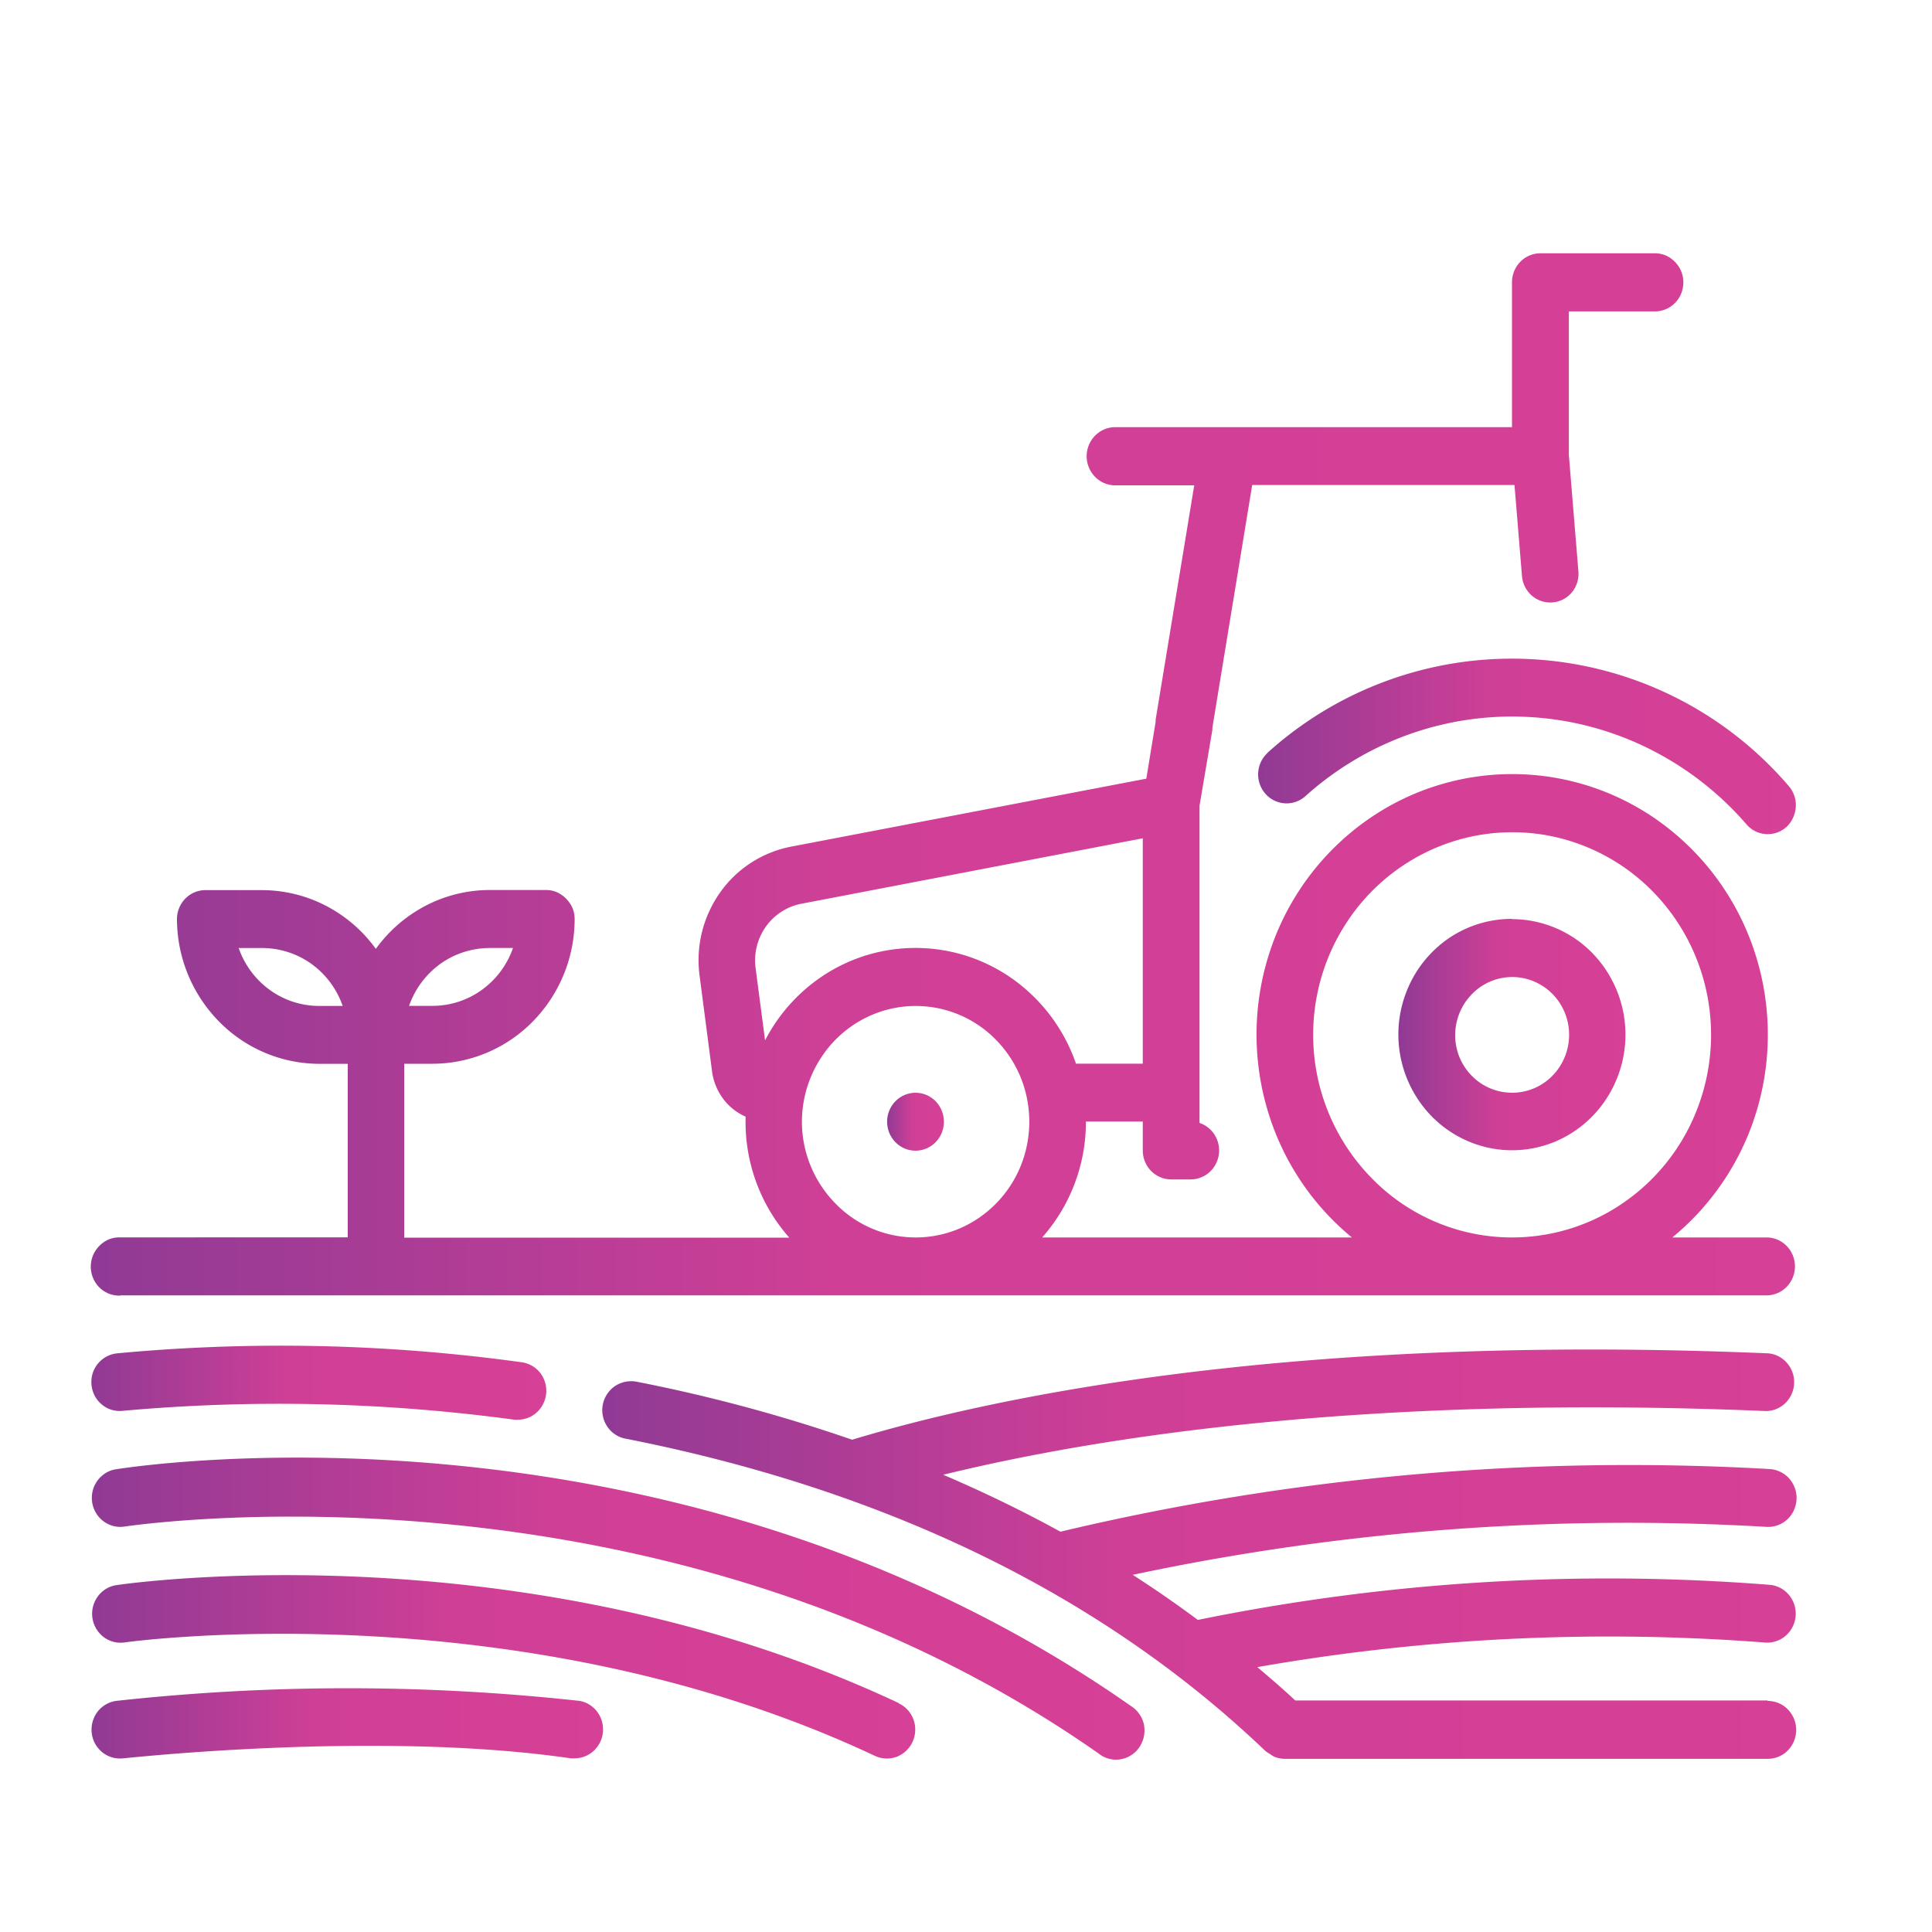 <svg id="Agriculture_Regulation" data-name="Agriculture Regulation" xmlns="http://www.w3.org/2000/svg" xmlns:xlink="http://www.w3.org/1999/xlink" viewBox="0 0 300 300"><defs><style>.cls-1{fill:url(#linear-gradient);}.cls-2{fill:url(#linear-gradient-2);}.cls-3{fill:url(#linear-gradient-3);}.cls-4{fill:url(#linear-gradient-4);}.cls-5{fill:url(#linear-gradient-5);}.cls-6{fill:url(#linear-gradient-6);}.cls-7{fill:url(#linear-gradient-7);}.cls-8{fill:url(#linear-gradient-8);}.cls-9{fill:url(#linear-gradient-9);}</style><linearGradient id="linear-gradient" x1="14.11" y1="120.25" x2="278.75" y2="120.25" gradientUnits="userSpaceOnUse"><stop offset="0" stop-color="#903a95"/><stop offset="0.44" stop-color="#d03f96"/><stop offset="1" stop-color="#d64096"/></linearGradient><linearGradient id="linear-gradient-2" x1="14.19" y1="214.72" x2="84.85" y2="214.72" xlink:href="#linear-gradient"/><linearGradient id="linear-gradient-3" x1="14.25" y1="249.77" x2="177.69" y2="249.77" xlink:href="#linear-gradient"/><linearGradient id="linear-gradient-4" x1="14.35" y1="258.83" x2="142.16" y2="258.83" xlink:href="#linear-gradient"/><linearGradient id="linear-gradient-5" x1="14.21" y1="267.61" x2="93.64" y2="267.61" xlink:href="#linear-gradient"/><linearGradient id="linear-gradient-6" x1="93.52" y1="241.31" x2="279" y2="241.31" xlink:href="#linear-gradient"/><linearGradient id="linear-gradient-7" x1="217.14" y1="160.7" x2="252.43" y2="160.7" xlink:href="#linear-gradient"/><linearGradient id="linear-gradient-8" x1="137.75" y1="174.18" x2="146.57" y2="174.18" xlink:href="#linear-gradient"/><linearGradient id="linear-gradient-9" x1="195.37" y1="115.9" x2="278.91" y2="115.9" xlink:href="#linear-gradient"/></defs><path class="cls-1" d="M49.54,156.2a13.05,13.05,0,0,1-7.64-2.48,13.53,13.53,0,0,1-4.84-6.51h3.66a13.17,13.17,0,0,1,7.65,2.47,13.49,13.49,0,0,1,4.84,6.52Zm26.46-9h3.66a13.53,13.53,0,0,1-4.84,6.51,13.1,13.1,0,0,1-7.64,2.48H63.52a13.53,13.53,0,0,1,4.84-6.51A13.14,13.14,0,0,1,76,147.21Zm48.52,27a18.21,18.21,0,0,1,3-10,17.64,17.64,0,0,1,7.91-6.62,17.39,17.39,0,0,1,19.23,3.89,18,18,0,0,1,4.83,9.2,18.36,18.36,0,0,1-1,10.39,17.93,17.93,0,0,1-6.5,8.06,17.36,17.36,0,0,1-22.26-2.24A18.14,18.14,0,0,1,124.52,174.18Zm-7.19-23.87a9.06,9.06,0,0,1,1.6-6.45,8.77,8.77,0,0,1,5.52-3.55l53-10.16v35H167.08a26.92,26.92,0,0,0-8.87-12.44,26.05,26.05,0,0,0-28.84-2.18,26.73,26.73,0,0,0-10.57,11Zm86.58,10.39a31.72,31.72,0,0,1,5.2-17.48A31,31,0,0,1,223,131.63a30.39,30.39,0,0,1,17.84-1.8,30.75,30.75,0,0,1,15.81,8.61,31.64,31.64,0,0,1,8.45,16.11,32,32,0,0,1-1.76,18.17,31.29,31.29,0,0,1-11.37,14.12,30.42,30.42,0,0,1-39-3.92A31.74,31.74,0,0,1,203.91,160.7ZM18.66,201.14H274.48a4.4,4.4,0,0,0,3-1.37,4.56,4.56,0,0,0,0-6.25,4.4,4.4,0,0,0-3-1.37h-14.8A40.52,40.52,0,0,0,273,171.71a41.24,41.24,0,0,0-.75-24.51,40.44,40.44,0,0,0-14.5-19.57,39.11,39.11,0,0,0-45.87,0,40.4,40.4,0,0,0-14.51,19.57,41.16,41.16,0,0,0-.74,24.51,40.46,40.46,0,0,0,13.29,20.44H161.83a27.08,27.08,0,0,0,6.79-18h8.83v4.49a4.54,4.54,0,0,0,1.29,3.18,4.39,4.39,0,0,0,3.11,1.32h3.05a4.44,4.44,0,0,0,2.86-1.08,4.56,4.56,0,0,0,.89-5.77,4.44,4.44,0,0,0-2.39-1.92V125.11l2-11.8c0-.11,0-.22,0-.33l6.18-37.67h40.73l1.16,14.13a4.51,4.51,0,0,0,1.55,3.06,4.36,4.36,0,0,0,6.21-.53,4.53,4.53,0,0,0,1-3.28l-1.48-18.06V48.35h13.23a4.27,4.27,0,0,0,1.73-.3,4.4,4.4,0,0,0,2.47-2.44,4.56,4.56,0,0,0,.35-1.75,4.53,4.53,0,0,0-1.34-3.23,4.52,4.52,0,0,0-1.48-1,4.45,4.45,0,0,0-1.73-.3H239.19a4.39,4.39,0,0,0-3.12,1.32,4.57,4.57,0,0,0-1.29,3.18V66.33H173a4.44,4.44,0,0,0-3,1.36A4.57,4.57,0,0,0,170,74a4.35,4.35,0,0,0,3,1.36h12.44l-6,36.43c0,.09,0,.21,0,.32L178,120.91l-55.18,10.56a17.57,17.57,0,0,0-11,7.11,18.2,18.2,0,0,0-3.19,12.91l1.94,14.91a9.14,9.14,0,0,0,1.7,4.19,8.76,8.76,0,0,0,3.5,2.8c0,.27,0,.52,0,.79a27.08,27.08,0,0,0,6.79,18H62.77v-27h4.41a21.87,21.87,0,0,0,15.58-6.59,22.69,22.69,0,0,0,6.47-15.88A4.61,4.61,0,0,0,88.9,141a4.75,4.75,0,0,0-1-1.46,4.64,4.64,0,0,0-1.43-1,4.29,4.29,0,0,0-1.69-.34H76a21.58,21.58,0,0,0-9.89,2.43,22.14,22.14,0,0,0-7.75,6.71,22.14,22.14,0,0,0-7.76-6.7,21.69,21.69,0,0,0-9.88-2.42H31.89a4.34,4.34,0,0,0-3.11,1.31,4.55,4.55,0,0,0-1.3,3.18A22.74,22.74,0,0,0,34,158.61a21.86,21.86,0,0,0,15.58,6.58H54v26.95H18.66a4.45,4.45,0,0,0-1.73.3,4.52,4.52,0,0,0-1.48,1,4.56,4.56,0,0,0-1,5,4.4,4.4,0,0,0,2.47,2.44,4.27,4.27,0,0,0,1.73.3Z"/><path class="cls-2" d="M18.14,210.15a4.46,4.46,0,0,0-3.79,3.23,4.63,4.63,0,0,0,.41,3.45,4.41,4.41,0,0,0,1.14,1.33,4.22,4.22,0,0,0,1.55.79,4.45,4.45,0,0,0,1.74.11,271.11,271.11,0,0,1,60.66,1.39,3.57,3.57,0,0,0,.57,0,4.35,4.35,0,0,0,3-1.2,4.55,4.55,0,0,0,.39-6.16A4.42,4.42,0,0,0,81,211.53,272.84,272.84,0,0,0,18.14,210.15Z"/><path class="cls-3" d="M18,228.15a4.23,4.23,0,0,0-1.62.6,4.64,4.64,0,0,0-1.27,1.19,4.56,4.56,0,0,0-.2,5,4.38,4.38,0,0,0,1.17,1.29,4.31,4.31,0,0,0,3.27.81c.84-.1,83-12.57,151.22,35.23a4.32,4.32,0,0,0,5.07.28,4.3,4.3,0,0,0,1.29-1.26,4.69,4.69,0,0,0,.7-1.68,4.9,4.9,0,0,0,0-1.83,4.37,4.37,0,0,0-.74-1.66,4.46,4.46,0,0,0-1.32-1.24C104.33,215,21.46,227.6,18,228.15Z"/><path class="cls-4" d="M139.59,264.47C81.75,237.26,20.59,245.75,18,246.15a4.38,4.38,0,0,0-2.84,1.78,4.55,4.55,0,0,0,.87,6.22,4.38,4.38,0,0,0,3.21.9c.61-.1,61.2-8.46,116.62,17.6a4.36,4.36,0,0,0,3.38.14,4.49,4.49,0,0,0,2.47-2.34,4.58,4.58,0,0,0,.14-3.43,4.47,4.47,0,0,0-2.3-2.53Z"/><path class="cls-5" d="M89.86,264.1a330.43,330.43,0,0,0-71.69,0,4.25,4.25,0,0,0-1.65.52,4.47,4.47,0,0,0-1.33,1.12,4.59,4.59,0,0,0-.95,3.32,4.51,4.51,0,0,0,.52,1.68,4.73,4.73,0,0,0,1.12,1.35,4.39,4.39,0,0,0,3.27.94c.39,0,39.53-4.37,69.46,0,.21,0,.42,0,.63,0a4.35,4.35,0,0,0,3-1.21,4.55,4.55,0,0,0,.42-6.11,4.39,4.39,0,0,0-2.8-1.62Z"/><path class="cls-6" d="M274.48,264.05H201.13c-1.9-1.78-3.89-3.48-5.89-5.18a315.74,315.74,0,0,1,78.92-3.81,4.36,4.36,0,0,0,3.17-1.11,4.54,4.54,0,0,0,.44-6.31,4.34,4.34,0,0,0-3-1.55A318.53,318.53,0,0,0,186,251.54c-3.28-2.44-6.64-4.77-10.11-7a369.73,369.73,0,0,1,98.26-7.46,4.31,4.31,0,0,0,1.74-.19,4.38,4.38,0,0,0,1.53-.86,4.46,4.46,0,0,0,1.08-1.4,4.73,4.73,0,0,0,.46-1.73,4.55,4.55,0,0,0-.23-1.76,4.74,4.74,0,0,0-.89-1.54,4.3,4.3,0,0,0-1.41-1.06,4.36,4.36,0,0,0-1.7-.43,381.72,381.72,0,0,0-110.07,9.73q-8.74-4.8-18.2-8.84c24.28-5.94,66.15-12.47,127.8-9.89a4.38,4.38,0,0,0,3-1.27,4.55,4.55,0,0,0,.25-6.17,4.36,4.36,0,0,0-2.89-1.52C200.31,207,154,217,132.32,223.56a248.47,248.47,0,0,0-33.43-9,4.3,4.3,0,0,0-1.75,0,4.45,4.45,0,0,0-1.63.66,4.51,4.51,0,0,0-1.24,1.26,4.51,4.51,0,0,0-.65,3.43,4.43,4.43,0,0,0,.7,1.64,4.34,4.34,0,0,0,1.26,1.23,4.27,4.27,0,0,0,1.64.63c40.53,8,73.93,24.28,99.26,48.47a4.36,4.36,0,0,0,.69.46,4.76,4.76,0,0,0,.67.43,4.32,4.32,0,0,0,1.66.34h75a4.38,4.38,0,0,0,3.12-1.31,4.56,4.56,0,0,0,0-6.36,4.35,4.35,0,0,0-3.12-1.32Z"/><path class="cls-7" d="M234.78,169.68a8.77,8.77,0,0,1-4.9-1.51,9,9,0,0,1-3.25-4,9.1,9.1,0,0,1,1.92-9.79,8.71,8.71,0,0,1,9.61-2,8.92,8.92,0,0,1,4,3.31,9.1,9.1,0,0,1-1.1,11.35A8.73,8.73,0,0,1,234.78,169.68Zm0-27a17.44,17.44,0,0,0-9.8,3,17.92,17.92,0,0,0-6.49,8.07,18.2,18.2,0,0,0,3.82,19.59,17.63,17.63,0,0,0,9,4.92,17.4,17.4,0,0,0,10.2-1,17.7,17.7,0,0,0,7.91-6.62,18.19,18.19,0,0,0-2.2-22.69A17.52,17.52,0,0,0,234.78,142.72Z"/><ellipse class="cls-8" cx="142.16" cy="174.18" rx="4.41" ry="4.5"/><path class="cls-9" d="M196.86,116.88a4.52,4.52,0,0,0-1.05,1.4,4.75,4.75,0,0,0-.44,1.7,4.57,4.57,0,0,0,1.1,3.25,4.37,4.37,0,0,0,6.24.39,48.31,48.31,0,0,1,16.37-9.69,47.7,47.7,0,0,1,37.06,2.37A48.78,48.78,0,0,1,271.19,128a4.28,4.28,0,0,0,1.36,1.07,4.47,4.47,0,0,0,1.67.45,4.52,4.52,0,0,0,1.71-.24,4.37,4.37,0,0,0,1.48-.88,4.48,4.48,0,0,0,1-1.39,4.8,4.8,0,0,0,.44-1.7,4.47,4.47,0,0,0-.23-1.74,4.52,4.52,0,0,0-.87-1.52,56.59,56.59,0,0,0-80.92-5.17Z"/></svg>
